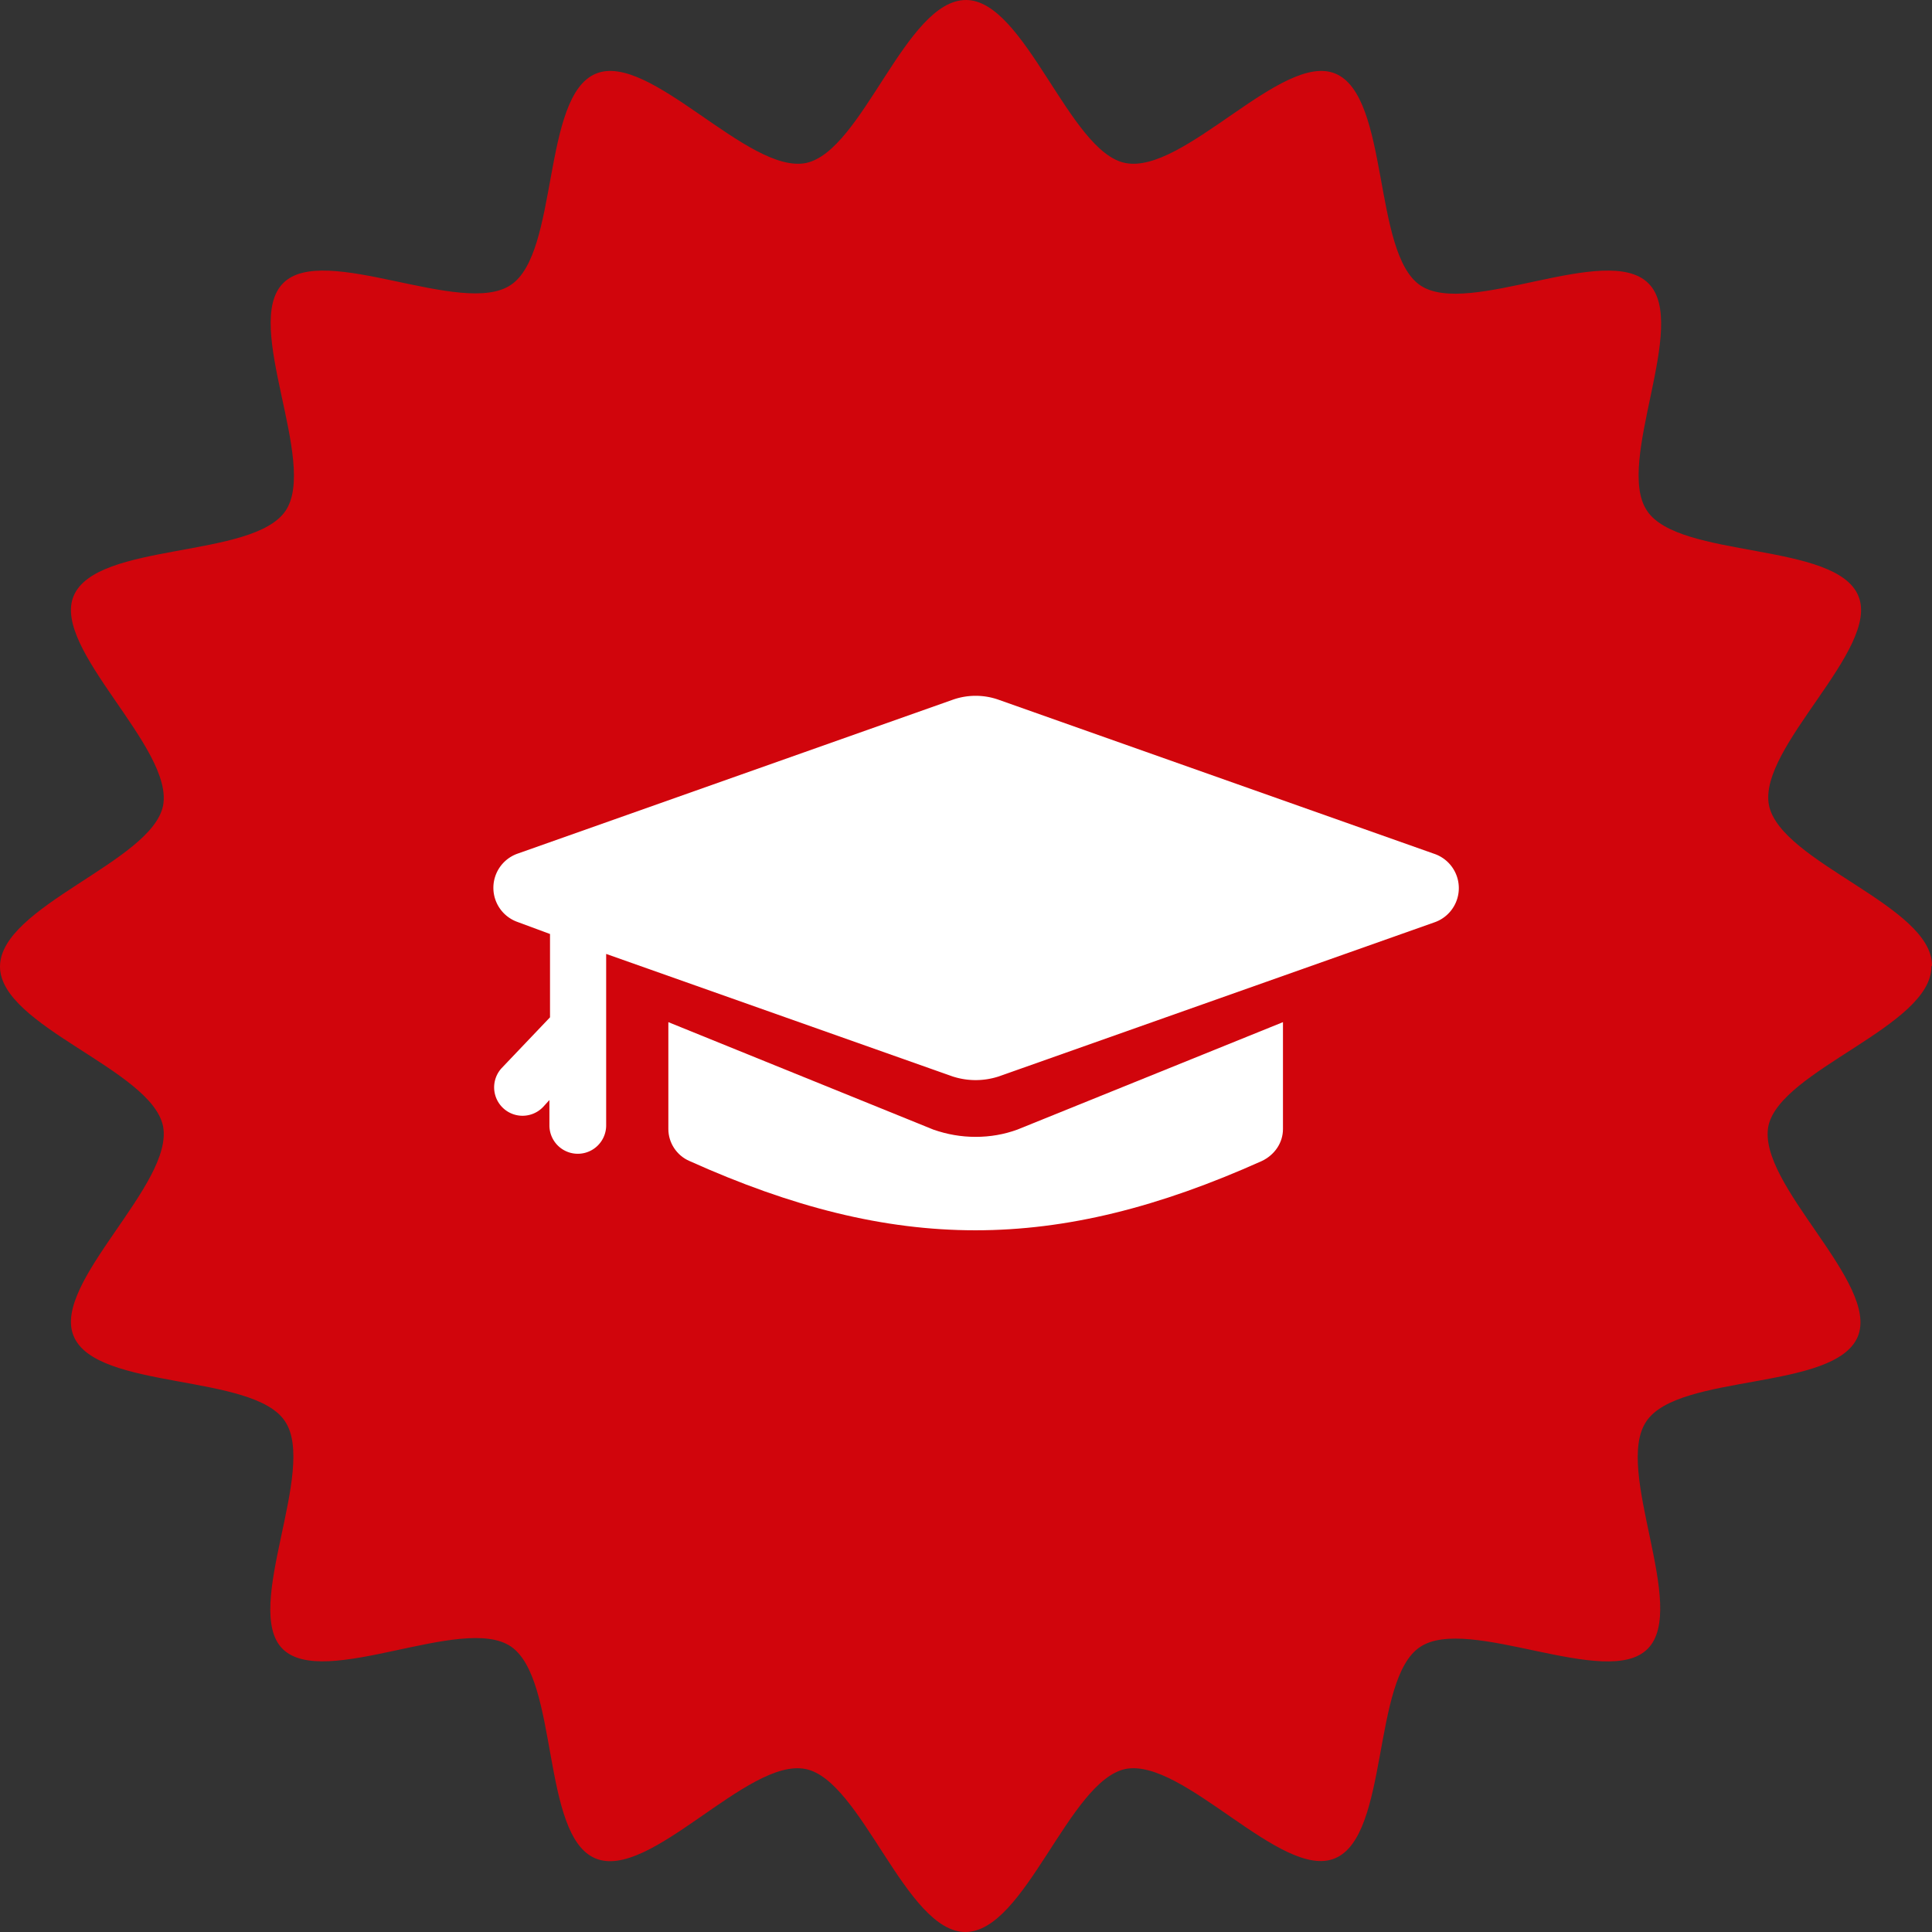 <svg xmlns="http://www.w3.org/2000/svg" viewBox="0 0 32 32" fill="none"><rect x="0" y="0" width="32" height="32" fill="#333333" stroke="none"/><path fill="#D1050C" d="M32 15.99c0-.99-2.5-1.7-2.7-2.65-.19-.96 1.85-2.59 1.48-3.47-.37-.9-2.97-.61-3.5-1.41-.54-.8.71-3.1.02-3.77-.69-.68-2.97.57-3.77.04-.8-.53-.51-3.13-1.41-3.51-.88-.37-2.51 1.67-3.48 1.48C17.71 2.52 16.98 0 16 0c-1 0-1.71 2.5-2.65 2.7-.96.19-2.59-1.85-3.48-1.48-.9.37-.61 2.97-1.41 3.5-.8.54-3.1-.71-3.77-.03-.68.68.58 2.97.04 3.77-.54.8-3.13.51-3.51 1.41-.37.88 1.67 2.52 1.48 3.48-.2.93-2.7 1.66-2.7 2.66 0 .99 2.5 1.7 2.7 2.64.19.96-1.85 2.6-1.48 3.48.37.9 2.97.61 3.5 1.41.54.8-.71 3.1-.04 3.77.68.68 2.98-.58 3.78-.04.8.54.5 3.13 1.4 3.51.9.38 2.52-1.67 3.48-1.48.93.18 1.66 2.7 2.65 2.7s1.71-2.5 2.65-2.7c.96-.19 2.59 1.85 3.47 1.48.9-.37.61-2.97 1.41-3.5.8-.54 3.1.71 3.77.03.68-.68-.57-2.97-.02-3.77.54-.8 3.12-.5 3.5-1.4.37-.89-1.67-2.52-1.48-3.49.2-.93 2.7-1.65 2.7-2.64l.01-.02Z"/><path fill="#fff" d="M16.16 18.83c-.24 0-.47-.04-.7-.12l-4.39-1.78v1.77c0 .23.14.44.35.53 3.4 1.53 6.07 1.53 9.48 0 .21-.1.35-.3.35-.53v-1.77l-4.4 1.78c-.22.08-.45.12-.69.12Z"/><path fill="#fff" d="m23.75 14.14-7.21-2.55a1.14 1.14 0 0 0-.76 0l-7.21 2.55a.6.6 0 0 0 0 1.13l.54.2v1.38l-.8.84a.47.47 0 0 0 .69.64l.1-.11v.42a.47.47 0 1 0 .94 0V15.8l5.74 2.03c.25.08.51.08.76 0l7.21-2.55a.6.6 0 0 0 0-1.14Z"/></svg>